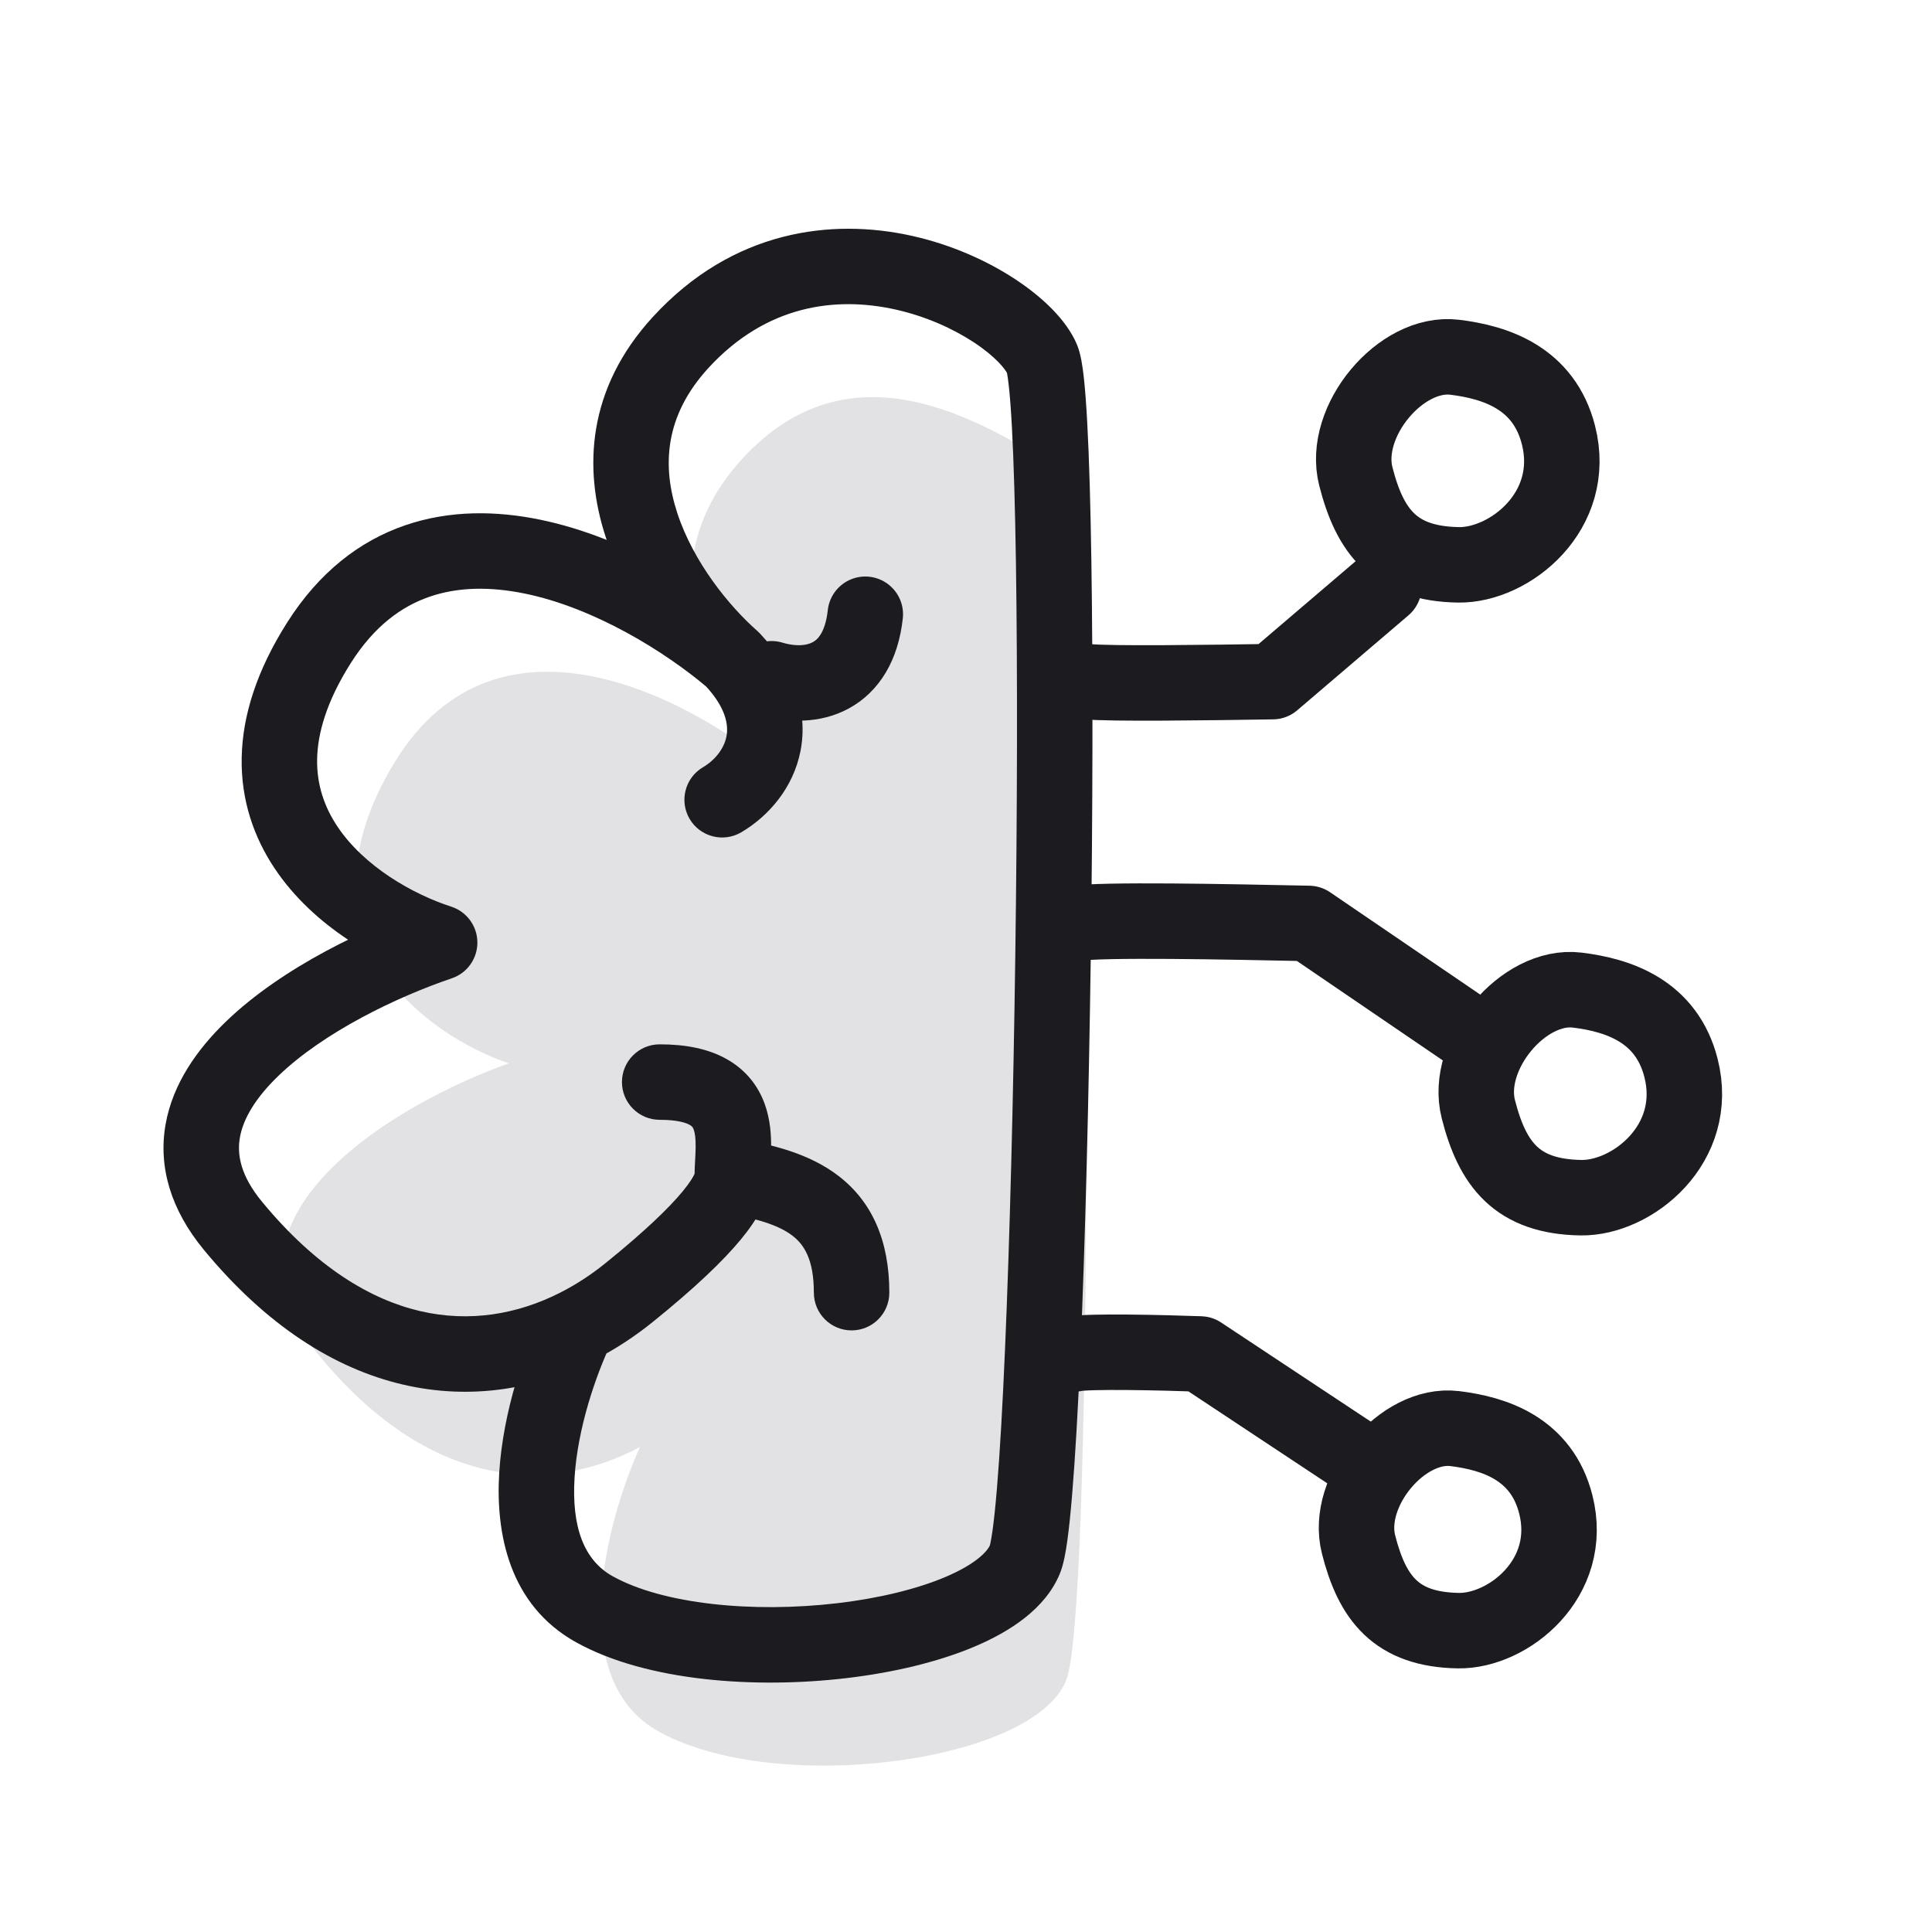 <svg width="64" height="64" viewBox="0 0 64 64" fill="none" xmlns="http://www.w3.org/2000/svg">
<path d="M24.458 15.344C28.803 10.374 34.234 15.344 35.863 15.896C36.044 28.229 36.189 53.447 35.32 55.656C34.234 58.417 25.544 59.522 21.743 57.313C18.702 55.546 20.114 50.324 21.2 47.934C18.064 49.607 14.008 49.276 10.338 44.612C6.862 40.194 13.235 36.513 16.855 35.224C14.14 34.304 9.578 31.027 13.053 25.284C16.529 19.541 23.191 23.259 26.087 25.836C24.096 23.995 20.983 19.32 24.458 15.344Z" fill="#E2E2E4"/>
<path d="M22.547 11.344L23.468 12.189L23.468 12.189L22.547 11.344ZM24.258 21.836L25.169 20.98C25.142 20.952 25.114 20.924 25.084 20.898L24.258 21.836ZM23.287 25.416C22.692 25.767 22.495 26.533 22.845 27.128C23.196 27.723 23.962 27.92 24.557 27.57L23.287 25.416ZM14.564 31.224L14.965 32.408C15.476 32.235 15.818 31.754 15.814 31.215C15.81 30.676 15.461 30.2 14.948 30.034L14.564 31.224ZM7.721 40.612L6.758 41.408L6.758 41.408L7.721 40.612ZM20.837 42.821L20.052 41.848L20.837 42.821ZM24.258 38.955L23.008 38.955V38.955H24.258ZM21.853 34.595C21.163 34.595 20.603 35.155 20.603 35.845C20.603 36.535 21.163 37.095 21.853 37.095V34.595ZM26.96 42.821C26.96 43.511 27.52 44.071 28.21 44.071C28.901 44.071 29.46 43.511 29.46 42.821H26.96ZM19.126 43.934L18.56 42.819L18.56 42.819L19.126 43.934ZM19.696 53.313L19.091 54.407L19.091 54.407L19.696 53.313ZM33.952 51.656L32.797 51.179L33.952 51.656ZM35.674 11.411C35.328 10.589 34.516 9.833 33.639 9.255C32.714 8.645 31.53 8.108 30.214 7.814C27.552 7.22 24.271 7.617 21.627 10.498L23.468 12.189C25.386 10.1 27.686 9.811 29.669 10.254C30.675 10.479 31.579 10.892 32.263 11.342C32.994 11.825 33.311 12.241 33.37 12.381L35.674 11.411ZM21.627 10.498C19.44 12.881 19.327 15.54 20.062 17.781C20.774 19.947 22.272 21.753 23.432 22.774L25.084 20.898C24.153 20.078 22.972 18.627 22.438 17.001C21.928 15.449 22.006 13.783 23.468 12.189L21.627 10.498ZM23.347 22.692C24.083 23.476 24.131 24.055 24.064 24.397C23.987 24.794 23.694 25.176 23.287 25.416L24.557 27.57C25.452 27.042 26.278 26.108 26.518 24.875C26.769 23.586 26.334 22.221 25.169 20.98L23.347 22.692ZM25.066 20.882C23.451 19.514 20.756 17.806 17.896 17.216C16.451 16.917 14.901 16.892 13.416 17.403C11.91 17.921 10.569 18.958 9.518 20.613L11.627 21.954C12.401 20.738 13.302 20.086 14.23 19.767C15.178 19.44 16.251 19.429 17.391 19.664C19.701 20.141 22.024 21.581 23.45 22.79L25.066 20.882ZM9.518 20.613C8.51 22.199 8.03 23.702 8.006 25.109C7.981 26.522 8.418 27.744 9.089 28.754C10.399 30.725 12.6 31.903 14.18 32.413L14.948 30.034C13.678 29.624 12.058 28.704 11.172 27.371C10.745 26.729 10.491 25.997 10.505 25.152C10.52 24.3 10.811 23.24 11.627 21.954L9.518 20.613ZM14.163 30.04C12.183 30.711 9.362 32.028 7.48 33.845C6.535 34.758 5.722 35.898 5.485 37.246C5.238 38.654 5.655 40.073 6.758 41.408L8.685 39.816C7.963 38.942 7.848 38.244 7.947 37.679C8.057 37.054 8.471 36.364 9.217 35.644C10.718 34.194 13.143 33.025 14.965 32.408L14.163 30.04ZM21.622 43.793C23.02 42.665 23.948 41.776 24.538 41.063C25.086 40.399 25.508 39.692 25.508 38.955H23.008C23.008 38.77 23.088 38.892 22.61 39.471C22.173 39.999 21.39 40.767 20.052 41.848L21.622 43.793ZM25.508 38.955C25.508 38.857 25.514 38.74 25.523 38.571C25.531 38.414 25.542 38.218 25.544 38.015C25.548 37.618 25.522 37.085 25.326 36.554C25.117 35.986 24.726 35.454 24.08 35.088C23.466 34.74 22.714 34.595 21.853 34.595V37.095C22.456 37.095 22.737 37.2 22.848 37.264C22.927 37.308 22.954 37.346 22.98 37.418C23.02 37.526 23.047 37.702 23.044 37.991C23.043 38.131 23.035 38.274 23.027 38.438C23.018 38.59 23.008 38.777 23.008 38.955L25.508 38.955ZM24.041 40.186C25.082 40.37 25.793 40.581 26.255 40.937C26.617 41.217 26.96 41.691 26.96 42.821H29.46C29.46 41.073 28.872 39.799 27.782 38.958C26.79 38.192 25.525 37.909 24.475 37.724L24.041 40.186ZM6.758 41.408C8.82 43.905 11.072 45.335 13.35 45.866C15.63 46.398 17.818 46.001 19.692 45.048L18.56 42.819C17.142 43.54 15.554 43.813 13.918 43.432C12.28 43.05 10.475 41.983 8.685 39.816L6.758 41.408ZM19.692 45.048C20.38 44.698 21.026 44.274 21.622 43.793L20.052 41.848C19.584 42.226 19.083 42.553 18.56 42.819L19.692 45.048ZM17.998 43.395C17.383 44.684 16.665 46.746 16.538 48.779C16.413 50.778 16.857 53.17 19.091 54.407L20.302 52.219C19.343 51.689 18.93 50.586 19.034 48.935C19.135 47.317 19.729 45.573 20.254 44.472L17.998 43.395ZM19.091 54.407C21.423 55.697 25.014 55.947 28.04 55.59C29.582 55.408 31.076 55.058 32.293 54.541C33.445 54.053 34.627 53.298 35.107 52.133L32.797 51.179C32.707 51.395 32.321 51.814 31.317 52.24C30.377 52.638 29.128 52.944 27.747 53.107C24.928 53.44 21.961 53.138 20.302 52.219L19.091 54.407ZM35.107 52.133C35.234 51.827 35.305 51.406 35.356 51.039C35.414 50.624 35.467 50.101 35.517 49.496C35.618 48.283 35.709 46.684 35.789 44.837C35.949 41.14 36.068 36.406 36.133 31.687C36.198 26.968 36.209 22.252 36.153 18.591C36.125 16.762 36.081 15.185 36.016 13.999C35.984 13.407 35.947 12.898 35.902 12.497C35.864 12.162 35.807 11.726 35.674 11.411L33.37 12.381C33.339 12.307 33.373 12.375 33.417 12.774C33.454 13.107 33.489 13.563 33.52 14.134C33.582 15.273 33.626 16.813 33.654 18.629C33.709 22.259 33.698 26.948 33.633 31.653C33.569 36.357 33.45 41.064 33.291 44.728C33.212 46.562 33.123 48.124 33.026 49.289C32.978 49.873 32.928 50.344 32.88 50.694C32.824 51.094 32.784 51.209 32.797 51.179L35.107 52.133Z" fill="#1B1B20"/>
<path d="M35.999 22.58C36.728 22.659 40.063 22.613 42.159 22.58L45.844 19.434" stroke="#1B1B20" stroke-width="2.5" stroke-miterlimit="10" stroke-linecap="round" stroke-linejoin="round"/>
<path d="M35.583 30.59C36.556 30.45 40.556 30.532 43.357 30.59L48.97 34.416" stroke="#1B1B20" stroke-width="2.5" stroke-miterlimit="10" stroke-linecap="round" stroke-linejoin="round"/>
<path d="M35.584 44.852C36.006 44.748 38.545 44.808 39.761 44.852L44.803 48.191" stroke="#1B1B20" stroke-width="2.5" stroke-miterlimit="10" stroke-linecap="round" stroke-linejoin="round"/>
<path d="M48.309 18.711C50.005 18.739 52.269 16.934 51.626 14.411C51.144 12.519 49.543 11.999 48.187 11.834C46.405 11.617 44.449 13.955 44.913 15.779C45.378 17.604 46.189 18.675 48.309 18.711Z" stroke="#1B1B20" stroke-width="2.5"/>
<path d="M52.367 39.675C54.063 39.703 56.328 37.898 55.685 35.376C55.203 33.484 53.601 32.964 52.246 32.798C50.464 32.581 48.507 34.919 48.972 36.744C49.437 38.568 50.248 39.64 52.367 39.675Z" stroke="#1B1B20" stroke-width="2.5"/>
<path d="M48.308 54.017C49.959 54.044 52.163 52.288 51.537 49.832C51.068 47.991 49.509 47.485 48.19 47.324C46.455 47.112 44.551 49.388 45.004 51.164C45.456 52.939 46.245 53.982 48.308 54.017Z" stroke="#1B1B20" stroke-width="2.5"/>
<path d="M25.559 22.485C26.894 22.886 28.431 22.485 28.664 20.348" stroke="#1B1B20" stroke-width="2.5" stroke-linecap="round" stroke-linejoin="round"/>
</svg>
